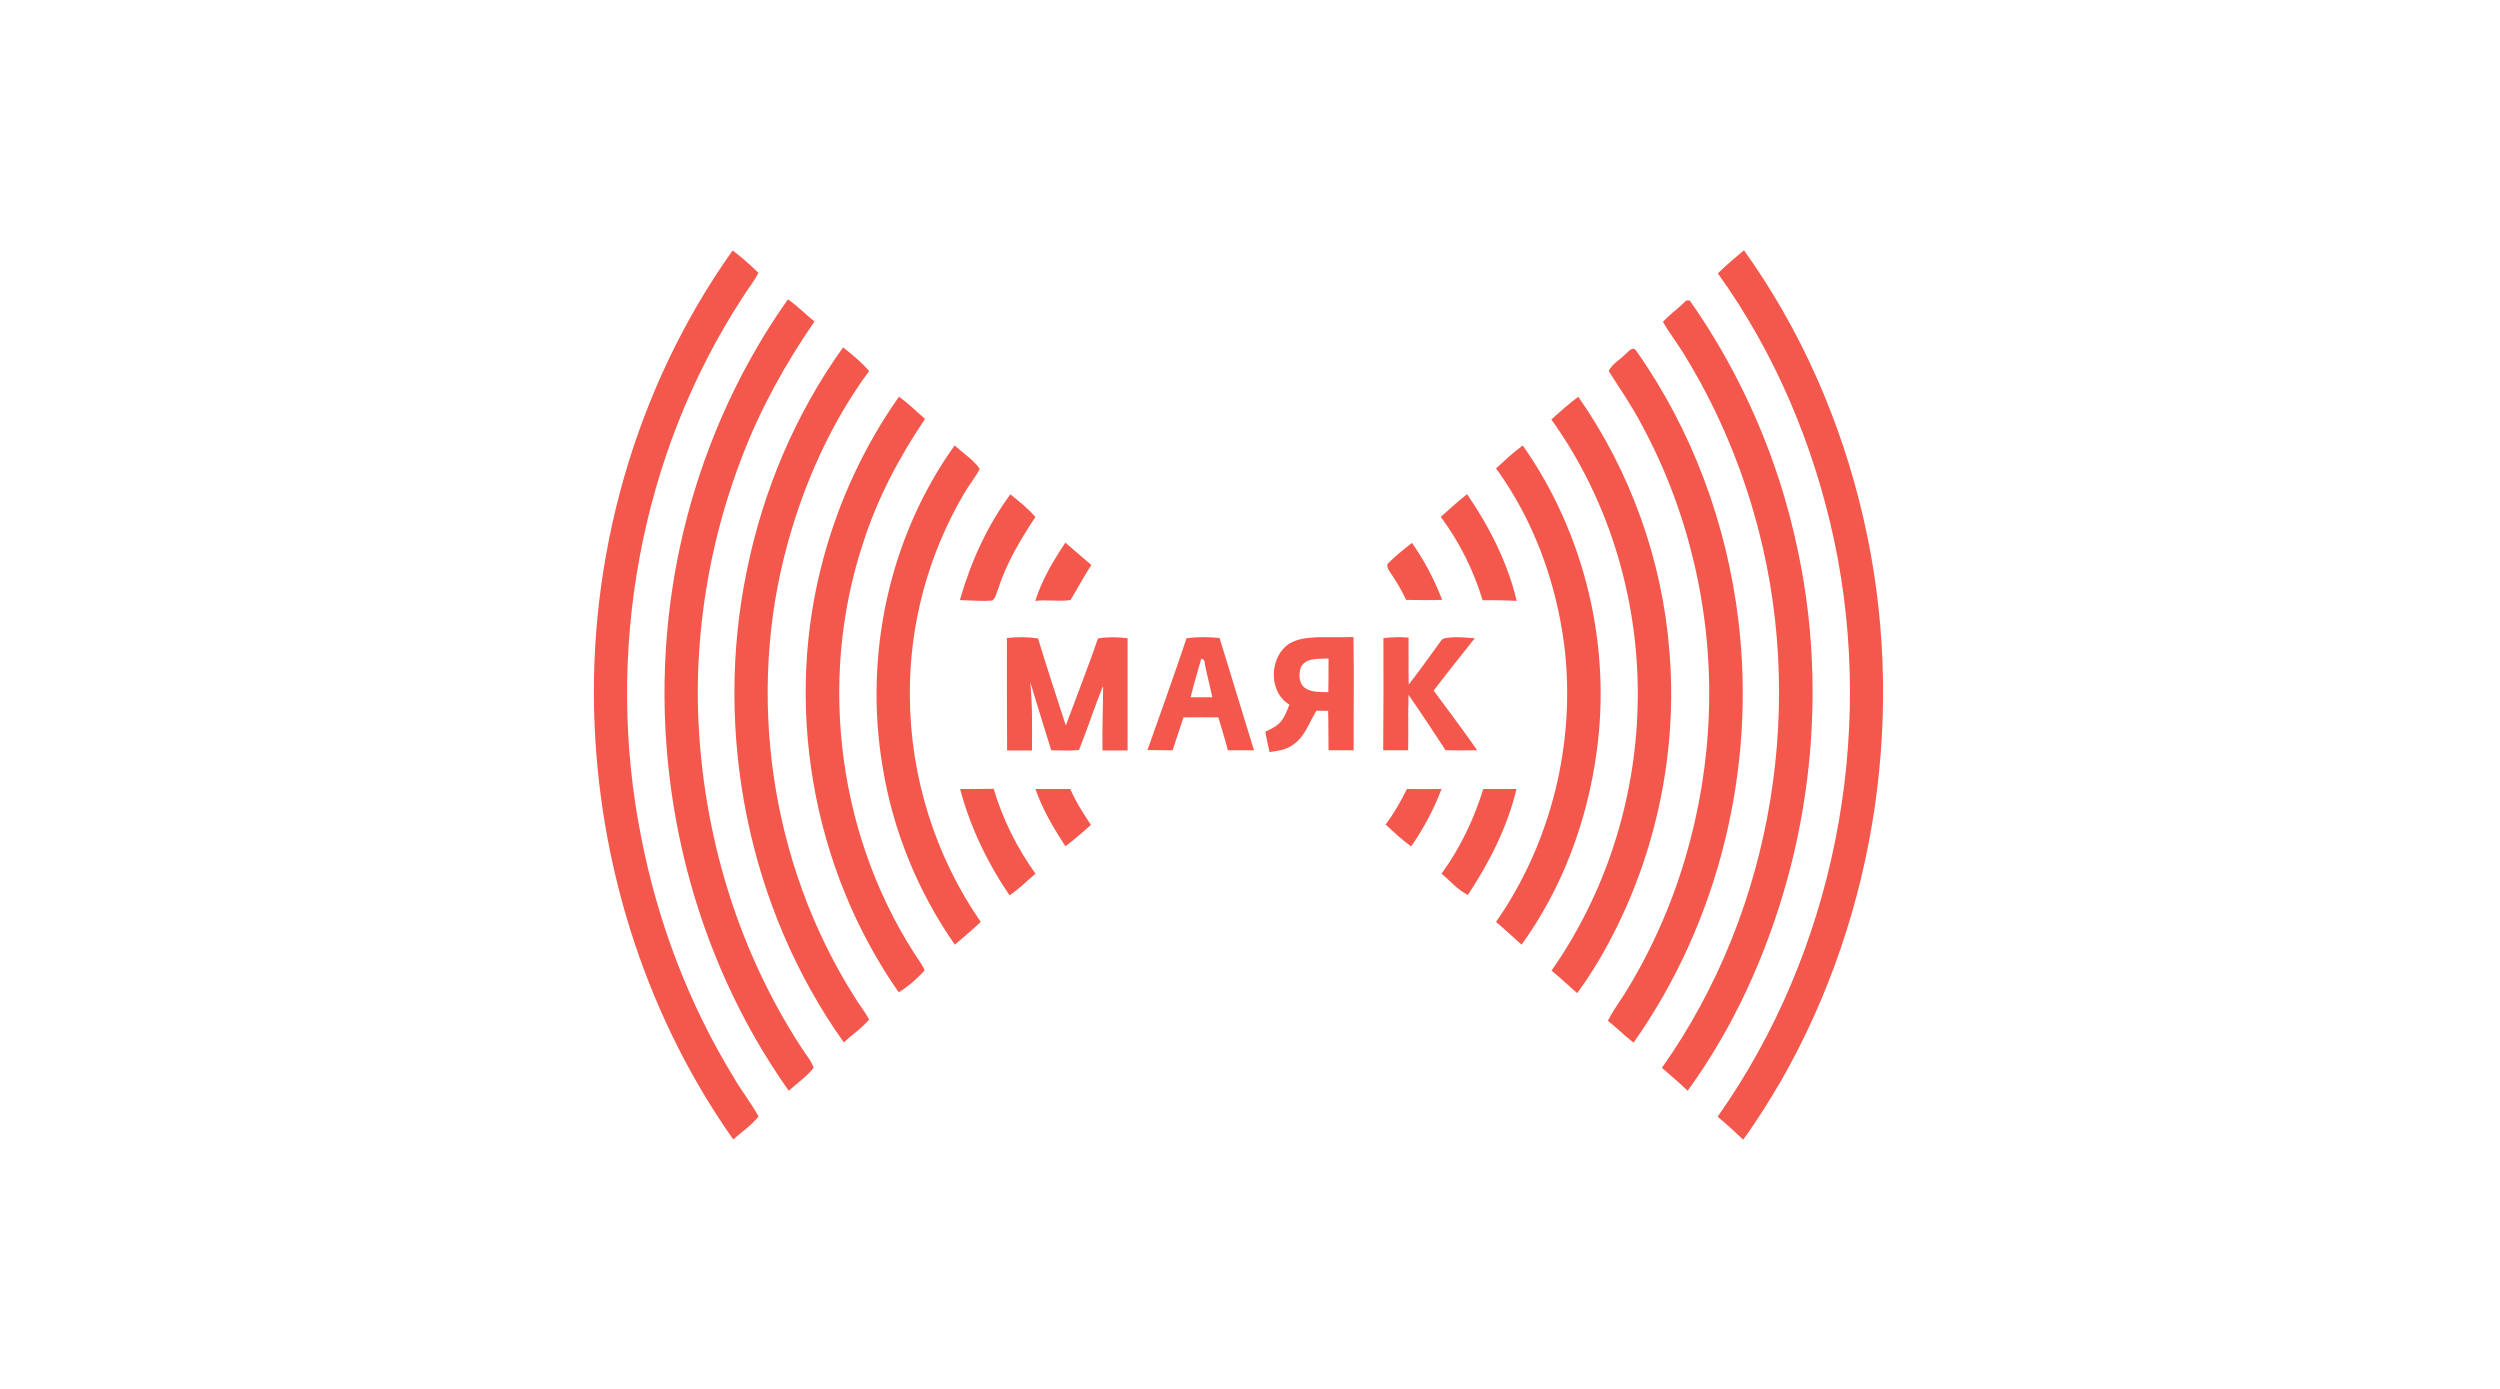 <svg width="180" height="100" viewBox="0 0 180 100" fill="none" xmlns="http://www.w3.org/2000/svg">
<path d="M52.75 18.032C53.406 18.529 54.019 19.07 54.602 19.64C54.296 20.282 53.829 20.808 53.465 21.422C46.056 32.76 43.519 47.063 46.173 60.315C47.354 66.378 49.585 72.266 52.808 77.541C53.362 78.519 54.077 79.396 54.617 80.39C54.092 81.032 53.406 81.5 52.794 82.041C46.698 73.391 43.3 62.945 42.819 52.396C42.25 40.27 45.706 27.938 52.75 18.032Z" fill="#F4584D"/>
<path d="M123.684 19.683C124.281 19.099 124.923 18.558 125.565 18.018C129.677 23.76 132.565 30.364 134.154 37.26C137.319 50.891 135.175 65.706 128.219 77.847C127.373 79.279 126.498 80.711 125.506 82.055C124.909 81.485 124.311 80.93 123.669 80.404C132.054 68.526 135.073 53.083 132.054 38.882C130.581 32.015 127.796 25.396 123.684 19.683Z" fill="#F4584D"/>
<path d="M56.731 21.554C57.417 22.021 57.985 22.62 58.642 23.146C56.571 26.156 54.777 29.37 53.465 32.789C51.292 38.37 50.183 44.39 50.242 50.395C50.373 59.205 52.881 68.044 57.708 75.437C58 75.919 58.408 76.343 58.583 76.883C58.073 77.526 57.388 77.993 56.79 78.534C49.877 68.774 46.858 56.429 48.127 44.565C49.002 36.325 51.948 28.318 56.731 21.554Z" fill="#F4584D"/>
<path d="M121.408 21.641C121.467 21.641 121.598 21.627 121.656 21.627C125.433 27.003 128.087 33.14 129.429 39.568C131.106 47.385 130.8 55.61 128.685 63.31C127.183 68.745 124.821 73.976 121.51 78.534C120.912 77.964 120.285 77.424 119.658 76.883C127.737 65.458 130.173 50.307 126.264 36.88C125.127 32.95 123.494 29.166 121.35 25.674C120.854 24.812 120.227 24.037 119.731 23.175C120.242 22.62 120.869 22.182 121.408 21.641Z" fill="#F4584D"/>
<path d="M60.698 25.016C61.369 25.528 62.025 26.083 62.579 26.711C59.852 30.407 57.941 34.688 56.717 39.101C53.698 50.029 55.462 62.2 61.529 71.784C61.864 72.339 62.273 72.836 62.579 73.406C62.054 74.034 61.354 74.487 60.756 75.057C53.858 65.356 51.364 52.718 53.771 41.088C54.937 35.331 57.271 29.794 60.698 25.016Z" fill="#F4584D"/>
<path d="M117.048 25.484C117.252 25.323 117.558 24.899 117.792 25.235C121.846 30.963 124.34 37.756 125.171 44.726C126.44 55.303 123.771 66.349 117.617 75.071C116.975 74.575 116.406 74.005 115.765 73.493C116.115 72.807 116.567 72.193 116.975 71.55C120.752 65.472 122.808 58.386 123.042 51.256C123.275 44.127 121.627 36.938 118.244 30.656C117.529 29.282 116.654 28.011 115.823 26.711C116.085 26.185 116.654 25.893 117.048 25.484Z" fill="#F4584D"/>
<path d="M64.723 28.567C65.408 29.034 65.977 29.633 66.604 30.159C64.737 32.92 63.163 35.901 62.142 39.101C58.817 49.138 60.377 60.68 66.342 69.417C66.429 69.563 66.517 69.709 66.575 69.87C66.021 70.469 65.408 71.024 64.708 71.448C58.423 62.448 56.396 50.628 59.327 40.05C60.45 35.945 62.273 32.044 64.723 28.567Z" fill="#F4584D"/>
<path d="M111.696 30.203C112.337 29.648 112.95 29.063 113.635 28.567C117.398 33.943 119.687 40.343 120.198 46.888C120.796 54.076 119.265 61.425 115.881 67.781C115.196 69.081 114.423 70.323 113.562 71.507C112.935 70.981 112.352 70.396 111.71 69.885C115.59 64.347 117.733 57.656 117.908 50.906C118.112 43.586 115.983 36.164 111.696 30.203Z" fill="#F4584D"/>
<path d="M63.527 55.084C62.214 47.122 64.023 38.648 68.733 32.073C69.346 32.628 70.06 33.081 70.541 33.753C70.221 34.396 69.739 34.951 69.389 35.58C66.823 39.948 65.466 45.003 65.51 50.073C65.525 55.859 67.319 61.63 70.614 66.378C70.016 66.948 69.375 67.474 68.748 68.015C66.064 64.172 64.256 59.716 63.527 55.084Z" fill="#F4584D"/>
<path d="M107.714 33.724C108.341 33.154 108.954 32.57 109.639 32.073C114.116 38.443 116.041 46.523 114.948 54.222C114.262 59.161 112.483 63.968 109.552 68.015C108.939 67.474 108.341 66.904 107.714 66.378C111.71 60.651 113.475 53.419 112.629 46.479C112.046 41.92 110.427 37.45 107.714 33.724Z" fill="#F4584D"/>
<path d="M69.112 43.206C69.885 40.489 71.067 37.873 72.744 35.594C73.385 36.091 74.012 36.617 74.552 37.216C73.487 38.838 72.481 40.503 71.883 42.359C71.752 42.651 71.708 43.045 71.446 43.235C70.658 43.308 69.885 43.221 69.112 43.206Z" fill="#F4584D"/>
<path d="M103.733 37.216C104.36 36.675 104.958 36.091 105.629 35.58C107.233 37.917 108.546 40.503 109.202 43.264C108.385 43.221 107.569 43.206 106.752 43.221C106.096 41.058 105.075 39.013 103.733 37.216Z" fill="#F4584D"/>
<path d="M76.71 39.071C77.323 39.612 77.95 40.138 78.577 40.679C78.038 41.497 77.585 42.373 77.075 43.206C76.244 43.323 75.383 43.162 74.538 43.265C75.019 41.76 75.821 40.386 76.71 39.071Z" fill="#F4584D"/>
<path d="M99.898 40.605C100.437 40.05 101.05 39.568 101.662 39.086C102.552 40.357 103.281 41.745 103.835 43.192C102.975 43.221 102.1 43.206 101.239 43.192C100.933 42.52 100.554 41.891 100.146 41.292C100.014 41.088 99.839 40.868 99.898 40.605Z" fill="#F4584D"/>
<path d="M72.496 45.938C73.239 45.851 73.998 45.851 74.741 45.967C75.368 48.071 76.069 50.146 76.739 52.235C77.512 50.146 78.329 48.071 79.058 45.967C79.758 45.851 80.473 45.865 81.187 45.953C81.187 48.641 81.187 51.344 81.187 54.032C80.589 54.032 79.977 54.032 79.379 54.032C79.35 52.484 79.423 50.935 79.423 49.386C78.796 50.906 78.3 52.484 77.687 54.003C77.031 54.076 76.36 54.018 75.689 54.018C75.179 52.381 74.668 50.73 74.173 49.094C74.348 50.73 74.304 52.381 74.304 54.032C73.706 54.032 73.108 54.032 72.51 54.032C72.496 51.33 72.496 48.627 72.496 45.938Z" fill="#F4584D"/>
<path d="M85.431 45.953C86.219 45.851 87.021 45.851 87.808 45.938C88.625 48.627 89.471 51.315 90.287 54.018C89.66 54.018 89.033 54.018 88.406 54.018C88.202 53.229 87.954 52.44 87.721 51.651C86.89 51.651 86.044 51.636 85.213 51.651C84.965 52.44 84.673 53.229 84.425 54.018C83.812 54.018 83.215 54.018 82.617 54.003C83.565 51.33 84.527 48.656 85.431 45.953ZM86.496 47.414C86.233 48.334 85.956 49.255 85.723 50.205C86.248 50.205 86.758 50.205 87.283 50.205C87.108 49.313 86.846 48.422 86.7 47.531C86.642 47.502 86.54 47.443 86.496 47.414Z" fill="#F4584D"/>
<path d="M92.606 46.508C93.233 45.982 94.079 45.924 94.852 45.88C95.712 45.865 96.573 45.895 97.448 45.865C97.506 48.583 97.448 51.3 97.462 54.018C96.864 54.018 96.252 54.018 95.654 54.018C95.639 53.068 95.654 52.133 95.625 51.183C95.348 51.183 95.056 51.169 94.779 51.169C94.254 52.045 93.919 53.141 92.985 53.696C92.519 54.018 91.95 54.062 91.41 54.149C91.294 53.667 91.192 53.185 91.104 52.688C91.512 52.484 91.95 52.294 92.242 51.928C92.519 51.578 92.679 51.14 92.839 50.73C91.396 49.898 91.367 47.56 92.606 46.508ZM93.656 48.042C93.51 48.524 93.496 49.153 93.919 49.503C94.414 49.883 95.071 49.81 95.639 49.839C95.654 49.036 95.654 48.232 95.654 47.414C94.983 47.458 94.05 47.312 93.656 48.042Z" fill="#F4584D"/>
<path d="M99.606 45.938C100.204 45.88 100.817 45.851 101.415 45.909C101.429 47.034 101.4 48.159 101.429 49.284C102.231 48.261 102.975 47.195 103.748 46.143C103.865 45.938 104.113 45.938 104.317 45.909C104.944 45.836 105.556 45.909 106.183 45.953C105.192 47.209 104.186 48.451 103.223 49.722C104.273 51.14 105.338 52.557 106.358 54.018C105.6 54.032 104.842 54.032 104.083 54.018C103.208 52.688 102.333 51.344 101.415 50.029C101.371 51.359 101.415 52.688 101.386 54.018C100.788 54.018 100.19 54.018 99.592 54.018C99.606 51.33 99.621 48.627 99.606 45.938Z" fill="#F4584D"/>
<path d="M69.127 56.808C69.929 56.808 70.746 56.808 71.548 56.794C72.189 58.985 73.225 61.045 74.552 62.901C73.939 63.427 73.371 64.011 72.685 64.464C71.096 62.127 69.856 59.555 69.127 56.808Z" fill="#F4584D"/>
<path d="M74.552 56.808C75.383 56.808 76.229 56.808 77.061 56.808C77.454 57.729 77.994 58.562 78.548 59.394C77.95 59.92 77.352 60.461 76.711 60.928C75.865 59.643 75.063 58.284 74.552 56.808Z" fill="#F4584D"/>
<path d="M101.298 56.808C102.129 56.823 102.96 56.808 103.792 56.808C103.237 58.269 102.494 59.657 101.604 60.943C100.948 60.476 100.365 59.92 99.767 59.365C100.365 58.562 100.86 57.7 101.298 56.808Z" fill="#F4584D"/>
<path d="M106.796 56.808C107.598 56.808 108.385 56.808 109.187 56.808C108.531 59.555 107.233 62.097 105.687 64.435C104.944 64.07 104.419 63.427 103.792 62.901C105.133 61.06 106.125 58.985 106.796 56.808Z" fill="#F4584D"/>
</svg>
